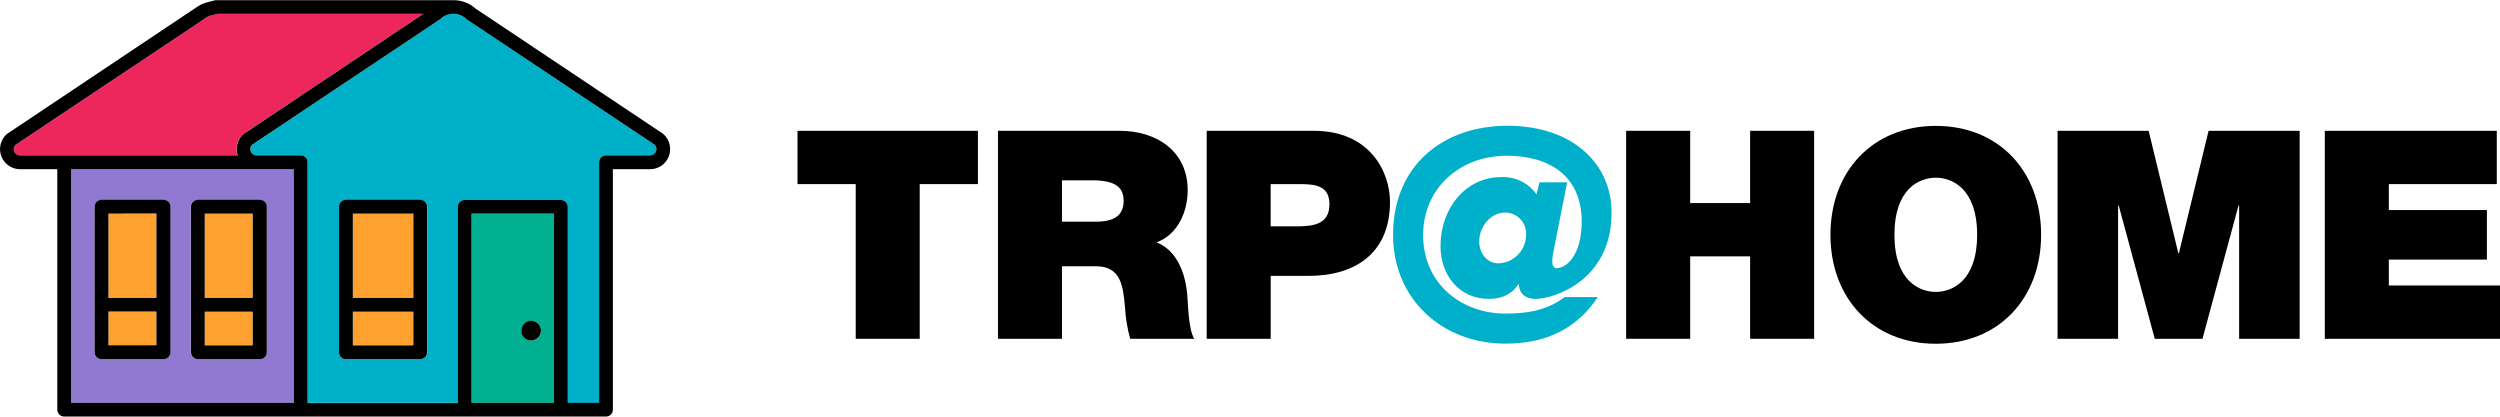 <?xml version="1.0" encoding="utf-8"?>
<svg fill="none" height="43" viewBox="0 0 258 43" width="258" xmlns="http://www.w3.org/2000/svg"><g clip-path="url(#clip0_401_464)"><path d="M67.703 15.626C67.748 15.513 67.76 15.389 67.738 15.27C67.715 15.15 67.659 15.04 67.575 14.951L48.21 2.028L48.116 1.952C47.756 1.612 47.28 1.423 46.785 1.423C46.29 1.423 45.814 1.612 45.454 1.952L45.356 2.028L25.995 14.947C25.911 15.035 25.854 15.146 25.832 15.266C25.81 15.386 25.824 15.509 25.871 15.622C25.914 15.747 25.995 15.855 26.103 15.932C26.211 16.009 26.34 16.049 26.473 16.049H31.034C31.221 16.049 31.401 16.123 31.534 16.256C31.667 16.389 31.742 16.57 31.742 16.758V41.578H47.241V21.353C47.241 21.259 47.259 21.167 47.294 21.08C47.329 20.994 47.382 20.915 47.447 20.849C47.513 20.782 47.591 20.73 47.678 20.694C47.764 20.658 47.856 20.64 47.95 20.64H57.882C57.975 20.64 58.068 20.658 58.154 20.694C58.241 20.73 58.319 20.782 58.386 20.848C58.452 20.915 58.504 20.993 58.54 21.08C58.576 21.166 58.594 21.259 58.594 21.353V41.595H61.828V16.749C61.828 16.561 61.903 16.381 62.036 16.248C62.168 16.115 62.349 16.04 62.536 16.04H67.097C67.228 16.042 67.357 16.003 67.465 15.928C67.574 15.854 67.657 15.749 67.703 15.626V15.626ZM44.097 36.351C44.098 36.444 44.08 36.537 44.044 36.623C44.009 36.71 43.957 36.788 43.891 36.855C43.825 36.921 43.747 36.974 43.661 37.01C43.575 37.045 43.482 37.064 43.389 37.064H35.709C35.615 37.066 35.52 37.05 35.432 37.015C35.344 36.98 35.264 36.928 35.196 36.861C35.128 36.794 35.075 36.715 35.038 36.627C35.002 36.54 34.984 36.446 34.984 36.351V21.353C34.984 21.259 35.002 21.167 35.037 21.08C35.072 20.994 35.124 20.915 35.19 20.849C35.256 20.782 35.334 20.73 35.42 20.694C35.507 20.658 35.599 20.64 35.692 20.64H43.372C43.467 20.637 43.561 20.654 43.649 20.689C43.737 20.724 43.818 20.776 43.885 20.843C43.953 20.909 44.007 20.988 44.043 21.076C44.079 21.164 44.098 21.258 44.097 21.353V36.351Z" fill="#00B0C9"/><path d="M48.662 41.578H57.169V22.044H48.662V41.578ZM54.434 33.203C54.559 33.151 54.692 33.125 54.827 33.127C55.094 33.128 55.349 33.234 55.538 33.423C55.726 33.612 55.833 33.867 55.834 34.134C55.833 34.287 55.798 34.437 55.731 34.574C55.664 34.711 55.566 34.831 55.446 34.924C55.401 34.957 55.354 34.987 55.305 35.014C55.135 35.111 54.94 35.154 54.746 35.139C54.551 35.124 54.365 35.05 54.213 34.929C54.021 34.783 53.889 34.572 53.842 34.335C53.833 34.268 53.833 34.201 53.842 34.134C53.839 33.938 53.894 33.746 53.999 33.58C54.105 33.415 54.256 33.284 54.434 33.203V33.203Z" fill="#00B091"/><path d="M53.82 34.135C53.812 34.201 53.812 34.269 53.82 34.335C53.867 34.572 53.999 34.783 54.192 34.929C54.344 35.051 54.53 35.124 54.725 35.139C54.919 35.154 55.114 35.111 55.284 35.014C55.333 34.987 55.38 34.958 55.425 34.925C55.563 34.822 55.672 34.685 55.742 34.527C55.812 34.369 55.84 34.196 55.824 34.025C55.807 33.853 55.747 33.688 55.649 33.547C55.551 33.405 55.417 33.291 55.263 33.216C55.121 33.144 54.965 33.106 54.806 33.105C54.671 33.104 54.538 33.13 54.413 33.182C54.231 33.264 54.078 33.398 53.972 33.568C53.867 33.738 53.814 33.935 53.82 34.135V34.135Z" fill="black"/><path d="M6.634 16.04H24.514C24.388 15.665 24.371 15.262 24.467 14.878C24.564 14.494 24.768 14.146 25.056 13.875L25.15 13.802L43.7 1.418H22.454C22.351 1.418 22.125 1.49 21.869 1.567C21.574 1.636 21.297 1.766 21.054 1.947L20.96 2.024L1.595 14.947C1.51 15.04 1.453 15.155 1.433 15.28C1.412 15.404 1.428 15.532 1.479 15.648C1.529 15.763 1.613 15.861 1.718 15.93C1.824 15.999 1.947 16.036 2.073 16.036L6.634 16.04Z" fill="#ED265C"/><path d="M42.681 32.166H36.414V35.642H42.681V32.166Z" fill="#FFA12E"/><path d="M42.681 22.044H36.414V30.744H42.681V22.044Z" fill="#FFA12E"/><path d="M30.321 17.462H7.342V41.578H30.321V17.462ZM17.564 36.351C17.564 36.54 17.489 36.721 17.356 36.855C17.222 36.989 17.041 37.064 16.852 37.064H10.474C10.38 37.064 10.288 37.045 10.202 37.01C10.116 36.974 10.037 36.921 9.972 36.855C9.906 36.788 9.854 36.71 9.818 36.623C9.783 36.537 9.765 36.444 9.766 36.351V21.353C9.765 21.259 9.783 21.166 9.818 21.08C9.854 20.994 9.906 20.915 9.972 20.849C10.037 20.782 10.116 20.73 10.202 20.694C10.288 20.658 10.38 20.639 10.474 20.639H16.873C17.059 20.645 17.234 20.723 17.363 20.856C17.492 20.989 17.565 21.167 17.564 21.353V36.351ZM27.509 36.351C27.509 36.54 27.434 36.721 27.301 36.855C27.167 36.989 26.986 37.064 26.797 37.064H20.397C20.208 37.064 20.027 36.989 19.894 36.855C19.76 36.721 19.685 36.54 19.685 36.351V21.353C19.685 21.259 19.703 21.166 19.739 21.08C19.775 20.993 19.827 20.915 19.894 20.848C19.96 20.782 20.038 20.73 20.125 20.694C20.211 20.658 20.304 20.639 20.397 20.639H26.797C26.89 20.639 26.983 20.658 27.07 20.694C27.156 20.73 27.235 20.782 27.301 20.848C27.367 20.915 27.419 20.993 27.455 21.08C27.491 21.166 27.509 21.259 27.509 21.353V36.351Z" fill="#9178D1"/><path d="M26.084 32.166H21.127V35.642H26.084V32.166Z" fill="#FFA12E"/><path d="M26.084 22.044H21.127V30.744H26.084V22.044Z" fill="#FFA12E"/><path d="M16.144 32.166H11.187V35.642H16.144V32.166Z" fill="#FFA12E"/><path d="M16.144 22.044H11.187V30.744H16.144V22.044Z" fill="#FFA12E"/><path d="M68.42 13.802L49.063 0.875C48.441 0.318 47.633 0.014 46.798 0.021H22.381H22.253C22.253 0.021 21.887 0.09 21.451 0.218C20.971 0.339 20.52 0.556 20.125 0.854L0.751 13.802C0.719 13.825 0.689 13.849 0.661 13.875C0.357 14.159 0.145 14.527 0.053 14.933C-0.039 15.339 -0.006 15.763 0.146 16.15C0.298 16.538 0.564 16.87 0.908 17.104C1.251 17.338 1.658 17.463 2.073 17.462H5.913V42.278C5.913 42.372 5.932 42.464 5.968 42.551C6.003 42.637 6.056 42.715 6.122 42.781C6.188 42.847 6.267 42.899 6.353 42.934C6.44 42.97 6.532 42.988 6.626 42.987H62.515C62.61 42.991 62.705 42.975 62.794 42.941C62.883 42.907 62.964 42.855 63.032 42.789C63.101 42.723 63.156 42.643 63.193 42.556C63.23 42.468 63.249 42.374 63.249 42.278V17.462H67.089C67.504 17.463 67.911 17.338 68.254 17.104C68.598 16.87 68.864 16.538 69.016 16.15C69.168 15.763 69.201 15.339 69.109 14.933C69.017 14.527 68.805 14.159 68.501 13.875C68.475 13.849 68.448 13.825 68.42 13.802V13.802ZM57.169 41.578H48.662V22.044H57.169V41.578ZM1.468 15.626C1.421 15.512 1.409 15.388 1.432 15.268C1.454 15.147 1.511 15.036 1.596 14.947L20.961 2.029L21.055 1.952C21.297 1.77 21.575 1.641 21.869 1.572C22.125 1.495 22.352 1.443 22.454 1.422H43.7L25.172 13.802L25.078 13.875C24.789 14.146 24.585 14.494 24.489 14.878C24.393 15.262 24.409 15.665 24.536 16.04H2.073C1.942 16.042 1.814 16.003 1.705 15.929C1.597 15.854 1.514 15.749 1.468 15.626V15.626ZM7.342 17.462H30.321V41.578H7.342V17.462ZM61.828 16.749V41.578H58.594V21.353C58.594 21.259 58.576 21.166 58.54 21.08C58.504 20.993 58.452 20.915 58.386 20.848C58.319 20.782 58.241 20.73 58.154 20.694C58.068 20.658 57.975 20.64 57.882 20.64H47.95C47.856 20.64 47.764 20.658 47.678 20.694C47.592 20.73 47.513 20.782 47.447 20.849C47.382 20.915 47.33 20.994 47.294 21.08C47.259 21.167 47.241 21.259 47.242 21.353V41.595H31.742V16.749C31.742 16.561 31.667 16.381 31.534 16.248C31.401 16.115 31.221 16.04 31.034 16.04H26.473C26.34 16.041 26.211 16 26.103 15.924C25.995 15.847 25.914 15.738 25.871 15.613C25.826 15.502 25.813 15.38 25.835 15.262C25.857 15.143 25.912 15.034 25.995 14.947L45.356 2.029L45.454 1.952C45.814 1.612 46.29 1.423 46.785 1.423C47.28 1.423 47.756 1.612 48.116 1.952L48.21 2.029L67.575 14.947C67.66 15.04 67.717 15.155 67.738 15.28C67.758 15.404 67.743 15.532 67.692 15.648C67.641 15.763 67.558 15.862 67.452 15.931C67.347 15.999 67.223 16.036 67.097 16.036H62.536C62.443 16.036 62.351 16.054 62.264 16.09C62.178 16.126 62.1 16.179 62.034 16.245C61.968 16.311 61.916 16.39 61.881 16.477C61.846 16.563 61.828 16.656 61.828 16.749V16.749Z" fill="black"/><path d="M16.852 20.622H10.474C10.379 20.622 10.286 20.641 10.198 20.678C10.111 20.715 10.032 20.769 9.966 20.837C9.9 20.906 9.848 20.986 9.814 21.075C9.779 21.163 9.763 21.258 9.766 21.353V36.351C9.765 36.444 9.783 36.537 9.819 36.623C9.854 36.71 9.906 36.788 9.972 36.855C10.038 36.921 10.116 36.974 10.202 37.01C10.288 37.045 10.381 37.064 10.474 37.064H16.874C17.063 37.064 17.244 36.989 17.378 36.855C17.511 36.721 17.586 36.54 17.586 36.351V21.353C17.589 21.256 17.571 21.159 17.535 21.069C17.499 20.98 17.445 20.898 17.376 20.829C17.308 20.761 17.226 20.707 17.136 20.672C17.046 20.636 16.949 20.619 16.852 20.622ZM11.187 32.153H16.144V35.629H11.187V32.153ZM16.144 22.032V30.748H11.187V22.044L16.144 22.032Z" fill="black"/><path d="M26.797 20.622H20.397C20.209 20.628 20.031 20.708 19.901 20.845C19.772 20.982 19.702 21.164 19.706 21.353V36.351C19.706 36.444 19.725 36.537 19.761 36.624C19.796 36.71 19.849 36.789 19.915 36.855C19.981 36.921 20.06 36.974 20.146 37.01C20.233 37.045 20.325 37.064 20.419 37.064H26.818C27.007 37.064 27.189 36.989 27.322 36.855C27.456 36.721 27.531 36.54 27.531 36.351V21.353C27.533 21.256 27.516 21.159 27.48 21.069C27.444 20.98 27.39 20.898 27.321 20.829C27.252 20.761 27.17 20.707 27.08 20.672C26.99 20.636 26.894 20.619 26.797 20.622V20.622ZM26.084 22.044V30.748H21.127V22.044H26.084ZM21.127 35.642V32.166H26.084V35.642H21.127Z" fill="black"/><path d="M43.389 20.622H35.709C35.613 20.62 35.517 20.637 35.428 20.673C35.339 20.709 35.258 20.763 35.19 20.831C35.122 20.9 35.069 20.981 35.033 21.071C34.998 21.16 34.981 21.256 34.984 21.353V36.351C34.984 36.444 35.002 36.537 35.037 36.623C35.072 36.71 35.124 36.789 35.19 36.855C35.256 36.921 35.334 36.974 35.42 37.01C35.507 37.046 35.599 37.064 35.692 37.064H43.372C43.465 37.064 43.558 37.046 43.644 37.01C43.73 36.974 43.808 36.921 43.874 36.855C43.94 36.789 43.992 36.71 44.027 36.623C44.063 36.537 44.081 36.444 44.08 36.351V21.353C44.083 21.259 44.067 21.166 44.034 21.079C44.001 20.991 43.951 20.912 43.886 20.844C43.822 20.776 43.745 20.721 43.66 20.683C43.574 20.645 43.482 20.625 43.389 20.622V20.622ZM42.664 30.748H36.413V22.045H42.664V30.748ZM36.413 32.166H42.664V35.642H36.413V32.166Z" fill="black"/><path d="M82.303 19H88.31V34.963H94.914V19H100.921V13.499H82.303V19Z" fill="black"/><path d="M119.356 25.013C121.549 24.201 122.569 21.857 122.569 19.632C122.569 15.575 119.326 13.499 115.572 13.499H102.99V34.963H109.595V27.477H113.11C115.721 27.477 115.9 29.612 116.097 31.658C116.156 32.776 116.337 33.884 116.634 34.963H123.243C122.641 33.972 122.611 31.418 122.522 30.364C122.27 27.69 121.165 25.704 119.356 25.013ZM113.05 22.877H109.595V18.607H112.688C115.209 18.607 115.96 19.388 115.96 20.742C115.96 22.668 114.279 22.877 113.059 22.877H113.05Z" fill="black"/><path d="M135.581 13.499H124.531V34.963H131.136V28.472H135.039C139.967 28.472 143.448 26.038 143.448 20.836C143.448 17.77 141.409 13.499 135.581 13.499ZM133.691 23.36H131.131V19H134.075C135.696 19 137.198 19.124 137.198 21.075C137.202 23.24 135.402 23.36 133.691 23.36Z" fill="black"/><path d="M161.725 18.82H158.871L158.572 20.055C158.161 19.473 157.609 19.005 156.968 18.694C156.328 18.383 155.618 18.24 154.907 18.278C151.307 18.278 148.661 21.438 148.661 25.405C148.661 28.395 150.586 30.846 153.649 30.846C155.18 30.846 156.14 30.214 156.682 29.343H156.742C156.802 30.364 157.493 30.846 158.449 30.846C160.368 30.846 166.316 28.95 166.316 21.946C166.316 16.869 162.263 12.978 155.564 12.978C148.96 12.978 143.764 17.035 143.764 24.248C143.764 30.803 148.777 35.463 155.355 35.463C159.681 35.463 162.775 33.84 164.904 30.654H161.49C159.989 31.764 158.278 32.362 155.364 32.362C150.829 32.362 146.865 29.296 146.865 24.248C146.865 19.529 150.56 16.074 155.483 16.074C159.899 16.074 163.231 18.146 163.231 22.865C163.231 26.281 161.699 27.677 160.62 27.677C160.347 27.677 160.193 27.404 160.193 26.956C160.194 26.63 160.234 26.306 160.313 25.991L161.725 18.82ZM154.639 27.178C153.436 27.178 152.655 26.097 152.655 24.923C152.655 23.36 153.858 21.934 155.33 21.934C155.624 21.934 155.915 21.994 156.185 22.11C156.456 22.227 156.699 22.397 156.902 22.611C157.104 22.825 157.261 23.077 157.363 23.354C157.464 23.63 157.508 23.924 157.493 24.218C157.494 24.986 157.197 25.724 156.665 26.277C156.132 26.829 155.405 27.152 154.639 27.178V27.178Z" fill="#00B0CA"/><path d="M180.612 20.956H174.426V13.499H167.817V34.963H174.426V26.456H180.612V34.963H187.217V13.499H180.612V20.956Z" fill="black"/><path d="M199.773 12.991C193.254 12.991 188.902 17.689 188.902 24.231C188.902 30.773 193.266 35.475 199.773 35.475C206.279 35.475 210.643 30.778 210.643 24.231C210.643 17.684 206.287 12.991 199.773 12.991ZM199.773 30.124C198.092 30.124 195.506 29.01 195.506 24.231C195.506 19.452 198.092 18.338 199.773 18.338C201.454 18.338 204.039 19.452 204.039 24.231C204.039 29.01 201.454 30.124 199.773 30.124V30.124Z" fill="black"/><path d="M224.863 26.127H224.803L221.74 13.499H212.341V34.963H218.587V21.195H218.647L222.372 34.963H227.295L231.019 21.195H231.079V34.963H237.325V13.499H227.926L224.863 26.127Z" fill="black"/><path d="M246.528 29.462V26.789H256.647V21.677H246.528V19H257.667V13.499H239.919V34.963H258V29.462H246.528Z" fill="black"/></g><defs><clipPath id="clip0_401_464"><rect fill="white" height="43" width="258"/></clipPath></defs></svg>